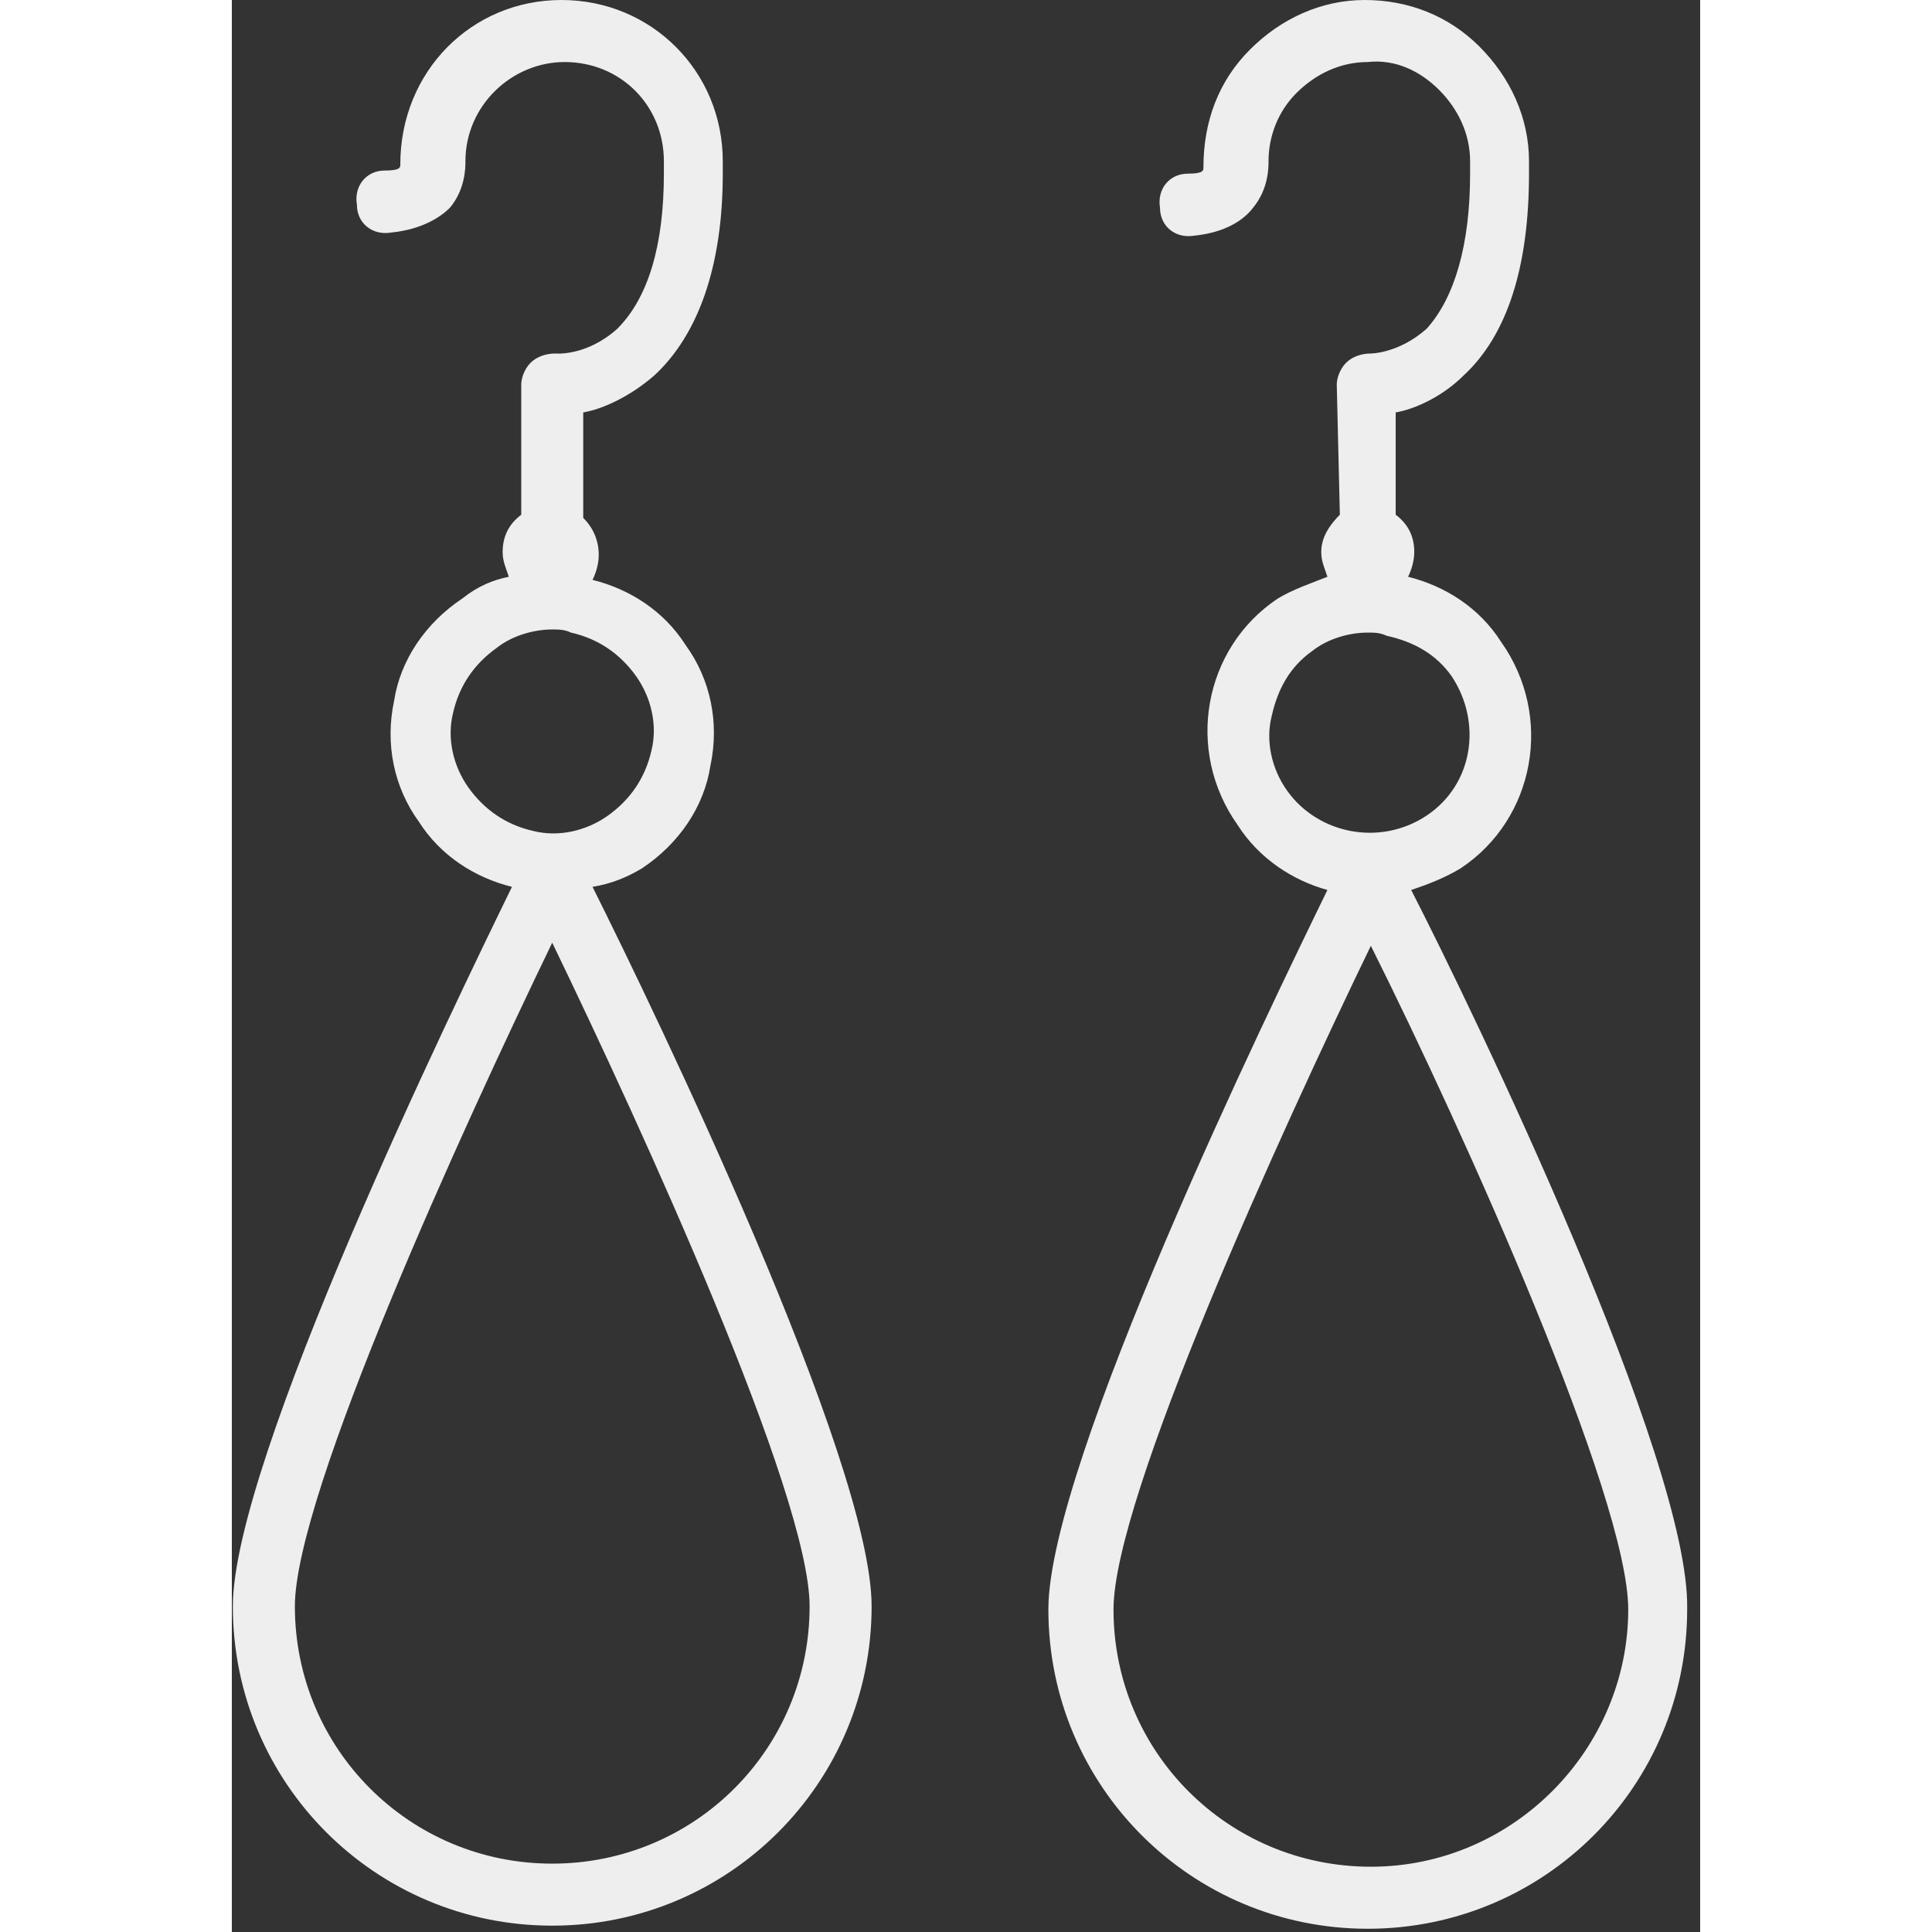 <svg class="my_icon_svg" xmlns="http://www.w3.org/2000/svg" width="60" height="60" viewBox="0 0 57 75">
    <rect x="0" y="0" width="57" height="75" fill="#333333" stroke="none"/>
    <defs>
        <filter id="m0qzt8upxa">
            <feColorMatrix in="SourceGraphic" values="0 0 0 0 1 0 0 0 0 1 0 0 0 0 1 0 0 0 1 0"/>
        </filter>
    </defs>
    <g fill="none" fill-rule="evenodd">
        <g>
            <g filter="" transform="translate(-1045 -1785) translate(3 1653)">
                <g>
                    <path class="my_icon_svg_path" fill="#eee" fill-rule="nonzero" d="M14.002 34.428c.723-.12 1.325-.362 1.926-.723 1.445-.963 2.408-2.407 2.649-3.972.36-1.685 0-3.37-.963-4.695-.843-1.324-2.167-2.167-3.612-2.528.12-.24.241-.602.241-.963 0-.602-.24-1.083-.602-1.444V16.01c.723-.12 1.806-.602 2.769-1.444 1.685-1.565 2.648-4.214 2.648-7.825V6.26c0-3.491-2.768-6.26-6.26-6.26C9.309 0 6.54 2.769 6.54 6.38c0 .12 0 .24-.602.24-.722 0-1.204.603-1.083 1.325 0 .722.602 1.204 1.324 1.083 1.204-.12 1.926-.602 2.287-.963.602-.722.602-1.565.602-1.805 0-2.167 1.806-3.852 3.852-3.852 2.167 0 3.852 1.685 3.852 3.852v.481c0 2.769-.602 4.815-1.806 6.019-1.203 1.083-2.407.963-2.407.963-.361 0-.722.12-.963.361-.24.24-.361.602-.361.843v5.055c-.482.362-.722.843-.722 1.445 0 .361.12.602.24.963-.602.12-1.203.361-1.805.843-1.445.963-2.408 2.407-2.649 3.972-.36 1.685 0 3.37.963 4.695.843 1.324 2.167 2.166 3.612 2.528C8.586 39.122.039 56.698.039 62.355c0 6.861 5.537 12.399 12.399 12.399 6.861 0 12.398-5.538 12.398-12.4 0-5.657-8.426-23.111-10.834-27.926zm-4.815-3.852c-.601-.843-.842-1.926-.601-2.89.24-1.083.842-1.925 1.685-2.527.602-.482 1.444-.723 2.167-.723.24 0 .481 0 .722.12 1.083.241 1.926.843 2.528 1.686.602.843.842 1.926.602 2.889-.241 1.083-.843 1.926-1.686 2.528-.842.602-1.926.843-2.889.602-1.083-.24-1.926-.843-2.528-1.685zm3.25 41.77c-5.537 0-9.99-4.454-9.99-9.991 0-4.334 6.5-18.538 9.99-25.76 3.491 7.222 9.992 21.426 9.992 25.76 0 5.537-4.454 9.991-9.991 9.991zM45.782 34.548c.722-.24 1.324-.482 1.926-.843 2.889-1.926 3.611-5.898 1.565-8.787-.843-1.324-2.167-2.167-3.612-2.528.12-.24.241-.602.241-.963 0-.602-.24-1.083-.722-1.445V16.01c.722-.12 1.806-.602 2.648-1.444 1.685-1.565 2.528-4.214 2.528-7.825V6.26c0-1.686-.722-3.25-1.926-4.454C47.226.602 45.661 0 43.976 0c-1.685 0-3.25.722-4.454 1.926-1.204 1.204-1.805 2.769-1.805 4.574 0 .12 0 .241-.602.241-.723 0-1.204.602-1.084 1.324 0 .722.602 1.204 1.324 1.084 1.204-.12 1.926-.602 2.288-1.084.601-.722.601-1.565.601-1.805 0-.963.362-1.926 1.084-2.649.722-.722 1.685-1.203 2.768-1.203 1.084-.12 2.047.36 2.77 1.083.721.722 1.203 1.685 1.203 2.769v.481c0 2.769-.602 4.815-1.685 6.019-1.084.963-2.167.963-2.167.963-.361 0-.722.12-.963.361-.24.24-.361.602-.361.843l.12 5.055c-.361.362-.722.843-.722 1.445 0 .361.12.602.24.963-.601.24-1.324.481-1.925.843-2.89 1.926-3.612 5.898-1.565 8.787.842 1.324 2.166 2.167 3.49 2.528-2.287 4.695-10.833 22.27-10.833 27.927 0 6.862 5.537 12.399 12.398 12.399 6.862 0 12.4-5.537 12.4-12.399.12-5.778-8.307-23.232-10.714-27.927zm-4.815-3.852c-.602-.843-.843-1.926-.602-2.89.24-1.082.722-1.925 1.565-2.527.602-.482 1.444-.722 2.166-.722.241 0 .482 0 .723.12 1.083.24 1.926.722 2.528 1.565 1.203 1.806.842 4.213-.963 5.417-1.806 1.204-4.214.722-5.417-.963zm3.25 41.77c-5.537 0-9.991-4.453-9.991-9.99 0-4.334 6.5-18.539 9.99-25.761 3.612 7.222 9.992 21.427 9.992 25.76 0 5.417-4.454 9.991-9.991 9.991z" transform="translate(1042 132)"/>
                </g>
            </g>
        </g>
    </g>
</svg>